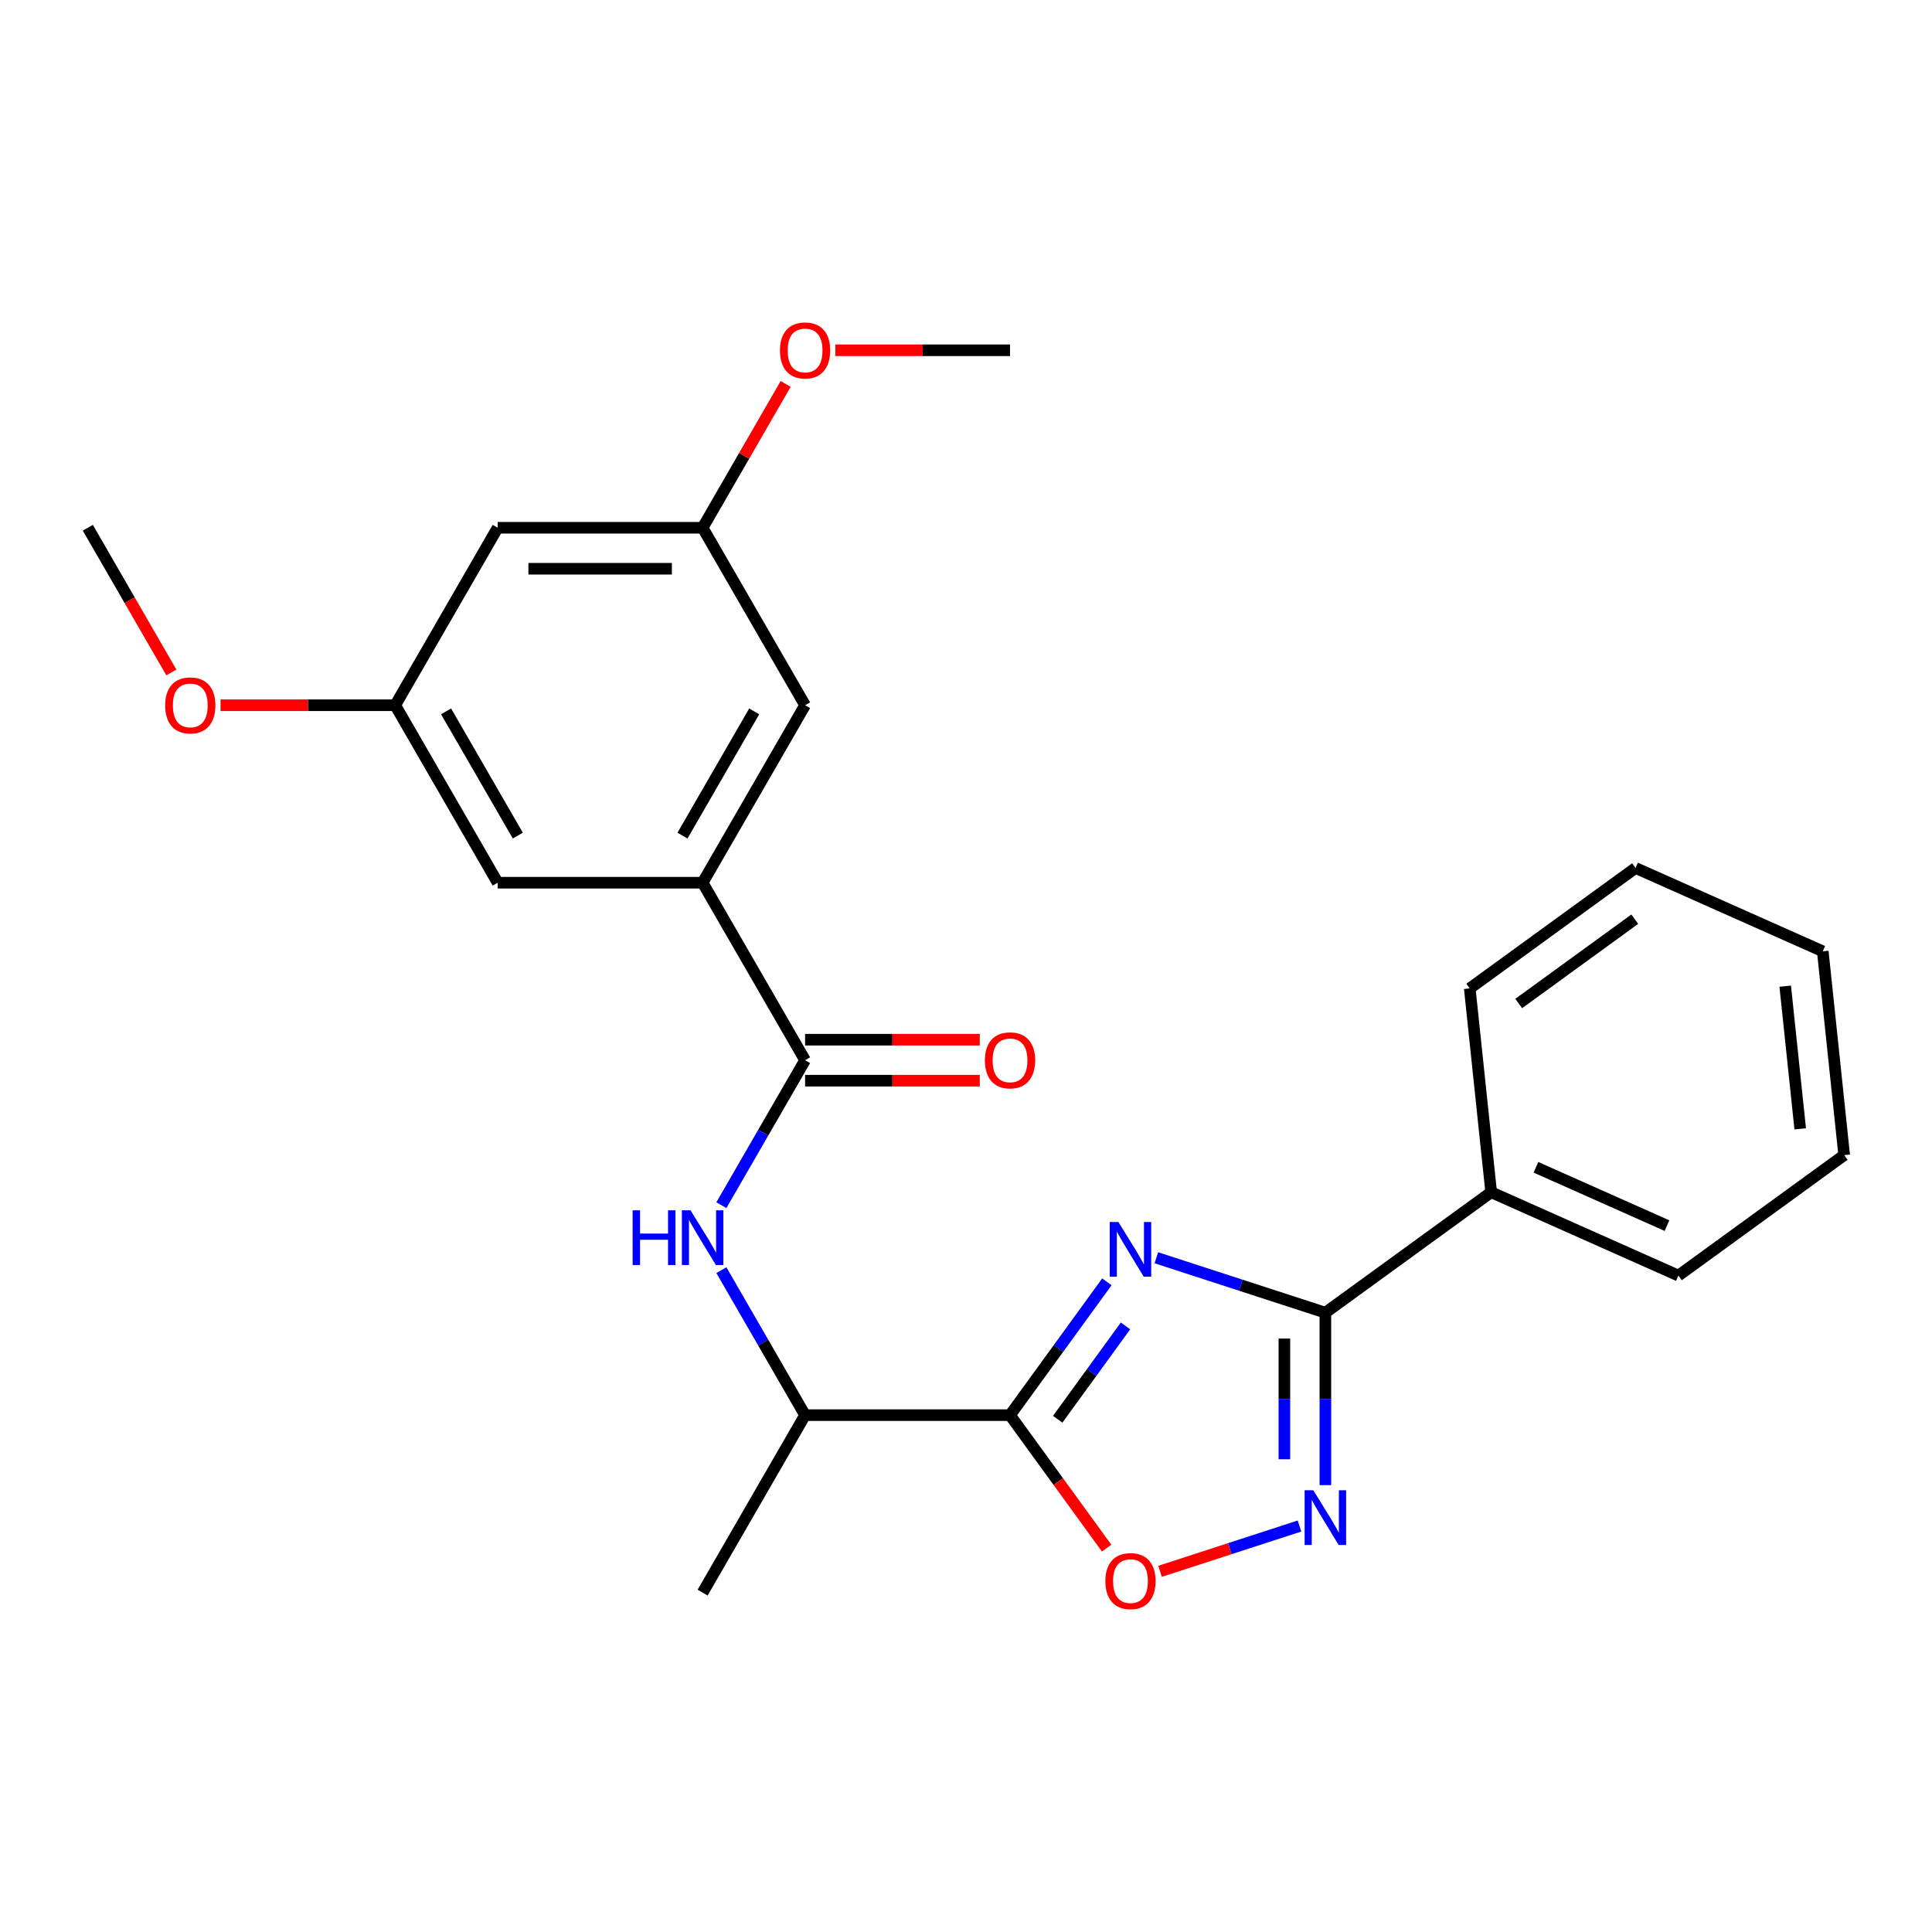 <?xml version='1.0' encoding='iso-8859-1'?>
<svg version='1.1' baseProfile='full'
              xmlns='http://www.w3.org/2000/svg'
                      xmlns:rdkit='http://www.rdkit.org/xml'
                      xmlns:xlink='http://www.w3.org/1999/xlink'
                  xml:space='preserve'
width='1000px' height='1000px' viewBox='0 0 1000 1000'>
<!-- END OF HEADER -->
<rect style='opacity:1.0;fill:#FFFFFF;stroke:none' width='1000' height='1000' x='0' y='0'> </rect>
<path class='bond-0' d='M 572.917,663.475 L 547.85,697.977' style='fill:none;fill-rule:evenodd;stroke:#0000FF;stroke-width:6px;stroke-linecap:butt;stroke-linejoin:miter;stroke-opacity:1' />
<path class='bond-0' d='M 547.85,697.977 L 522.783,732.478' style='fill:none;fill-rule:evenodd;stroke:#000000;stroke-width:6px;stroke-linecap:butt;stroke-linejoin:miter;stroke-opacity:1' />
<path class='bond-0' d='M 582.56,686.295 L 565.013,710.447' style='fill:none;fill-rule:evenodd;stroke:#0000FF;stroke-width:6px;stroke-linecap:butt;stroke-linejoin:miter;stroke-opacity:1' />
<path class='bond-0' d='M 565.013,710.447 L 547.466,734.598' style='fill:none;fill-rule:evenodd;stroke:#000000;stroke-width:6px;stroke-linecap:butt;stroke-linejoin:miter;stroke-opacity:1' />
<path class='bond-1' d='M 598.523,651.015 L 642.268,665.228' style='fill:none;fill-rule:evenodd;stroke:#0000FF;stroke-width:6px;stroke-linecap:butt;stroke-linejoin:miter;stroke-opacity:1' />
<path class='bond-1' d='M 642.268,665.228 L 686.013,679.442' style='fill:none;fill-rule:evenodd;stroke:#000000;stroke-width:6px;stroke-linecap:butt;stroke-linejoin:miter;stroke-opacity:1' />
<path class='bond-3' d='M 522.783,732.478 L 547.792,766.9' style='fill:none;fill-rule:evenodd;stroke:#000000;stroke-width:6px;stroke-linecap:butt;stroke-linejoin:miter;stroke-opacity:1' />
<path class='bond-3' d='M 547.792,766.9 L 572.801,801.322' style='fill:none;fill-rule:evenodd;stroke:#FF0000;stroke-width:6px;stroke-linecap:butt;stroke-linejoin:miter;stroke-opacity:1' />
<path class='bond-7' d='M 522.783,732.478 L 416.71,732.478' style='fill:none;fill-rule:evenodd;stroke:#000000;stroke-width:6px;stroke-linecap:butt;stroke-linejoin:miter;stroke-opacity:1' />
<path class='bond-2' d='M 686.013,679.442 L 686.013,724.073' style='fill:none;fill-rule:evenodd;stroke:#000000;stroke-width:6px;stroke-linecap:butt;stroke-linejoin:miter;stroke-opacity:1' />
<path class='bond-2' d='M 686.013,724.073 L 686.013,768.703' style='fill:none;fill-rule:evenodd;stroke:#0000FF;stroke-width:6px;stroke-linecap:butt;stroke-linejoin:miter;stroke-opacity:1' />
<path class='bond-2' d='M 664.798,692.831 L 664.798,724.073' style='fill:none;fill-rule:evenodd;stroke:#000000;stroke-width:6px;stroke-linecap:butt;stroke-linejoin:miter;stroke-opacity:1' />
<path class='bond-2' d='M 664.798,724.073 L 664.798,755.314' style='fill:none;fill-rule:evenodd;stroke:#0000FF;stroke-width:6px;stroke-linecap:butt;stroke-linejoin:miter;stroke-opacity:1' />
<path class='bond-10' d='M 686.013,679.442 L 771.828,617.094' style='fill:none;fill-rule:evenodd;stroke:#000000;stroke-width:6px;stroke-linecap:butt;stroke-linejoin:miter;stroke-opacity:1' />
<path class='bond-25' d='M 672.621,789.866 L 636.526,801.594' style='fill:none;fill-rule:evenodd;stroke:#0000FF;stroke-width:6px;stroke-linecap:butt;stroke-linejoin:miter;stroke-opacity:1' />
<path class='bond-25' d='M 636.526,801.594 L 600.431,813.322' style='fill:none;fill-rule:evenodd;stroke:#FF0000;stroke-width:6px;stroke-linecap:butt;stroke-linejoin:miter;stroke-opacity:1' />
<path class='bond-4' d='M 416.71,548.755 L 395.045,586.28' style='fill:none;fill-rule:evenodd;stroke:#000000;stroke-width:6px;stroke-linecap:butt;stroke-linejoin:miter;stroke-opacity:1' />
<path class='bond-4' d='M 395.045,586.28 L 373.38,623.805' style='fill:none;fill-rule:evenodd;stroke:#0000FF;stroke-width:6px;stroke-linecap:butt;stroke-linejoin:miter;stroke-opacity:1' />
<path class='bond-6' d='M 416.71,548.755 L 363.674,456.893' style='fill:none;fill-rule:evenodd;stroke:#000000;stroke-width:6px;stroke-linecap:butt;stroke-linejoin:miter;stroke-opacity:1' />
<path class='bond-11' d='M 416.71,559.362 L 461.921,559.362' style='fill:none;fill-rule:evenodd;stroke:#000000;stroke-width:6px;stroke-linecap:butt;stroke-linejoin:miter;stroke-opacity:1' />
<path class='bond-11' d='M 461.921,559.362 L 507.132,559.362' style='fill:none;fill-rule:evenodd;stroke:#FF0000;stroke-width:6px;stroke-linecap:butt;stroke-linejoin:miter;stroke-opacity:1' />
<path class='bond-11' d='M 416.71,538.147 L 461.921,538.147' style='fill:none;fill-rule:evenodd;stroke:#000000;stroke-width:6px;stroke-linecap:butt;stroke-linejoin:miter;stroke-opacity:1' />
<path class='bond-11' d='M 461.921,538.147 L 507.132,538.147' style='fill:none;fill-rule:evenodd;stroke:#FF0000;stroke-width:6px;stroke-linecap:butt;stroke-linejoin:miter;stroke-opacity:1' />
<path class='bond-5' d='M 373.38,657.428 L 395.045,694.953' style='fill:none;fill-rule:evenodd;stroke:#0000FF;stroke-width:6px;stroke-linecap:butt;stroke-linejoin:miter;stroke-opacity:1' />
<path class='bond-5' d='M 395.045,694.953 L 416.71,732.478' style='fill:none;fill-rule:evenodd;stroke:#000000;stroke-width:6px;stroke-linecap:butt;stroke-linejoin:miter;stroke-opacity:1' />
<path class='bond-8' d='M 363.674,456.893 L 416.71,365.031' style='fill:none;fill-rule:evenodd;stroke:#000000;stroke-width:6px;stroke-linecap:butt;stroke-linejoin:miter;stroke-opacity:1' />
<path class='bond-8' d='M 353.257,432.506 L 390.382,368.203' style='fill:none;fill-rule:evenodd;stroke:#000000;stroke-width:6px;stroke-linecap:butt;stroke-linejoin:miter;stroke-opacity:1' />
<path class='bond-9' d='M 363.674,456.893 L 257.601,456.893' style='fill:none;fill-rule:evenodd;stroke:#000000;stroke-width:6px;stroke-linecap:butt;stroke-linejoin:miter;stroke-opacity:1' />
<path class='bond-17' d='M 416.71,732.478 L 363.674,824.34' style='fill:none;fill-rule:evenodd;stroke:#000000;stroke-width:6px;stroke-linecap:butt;stroke-linejoin:miter;stroke-opacity:1' />
<path class='bond-14' d='M 416.71,365.031 L 363.674,273.169' style='fill:none;fill-rule:evenodd;stroke:#000000;stroke-width:6px;stroke-linecap:butt;stroke-linejoin:miter;stroke-opacity:1' />
<path class='bond-13' d='M 257.601,456.893 L 204.564,365.031' style='fill:none;fill-rule:evenodd;stroke:#000000;stroke-width:6px;stroke-linecap:butt;stroke-linejoin:miter;stroke-opacity:1' />
<path class='bond-13' d='M 268.018,432.506 L 230.892,368.203' style='fill:none;fill-rule:evenodd;stroke:#000000;stroke-width:6px;stroke-linecap:butt;stroke-linejoin:miter;stroke-opacity:1' />
<path class='bond-18' d='M 771.828,617.094 L 868.731,660.238' style='fill:none;fill-rule:evenodd;stroke:#000000;stroke-width:6px;stroke-linecap:butt;stroke-linejoin:miter;stroke-opacity:1' />
<path class='bond-18' d='M 794.992,604.185 L 862.824,634.385' style='fill:none;fill-rule:evenodd;stroke:#000000;stroke-width:6px;stroke-linecap:butt;stroke-linejoin:miter;stroke-opacity:1' />
<path class='bond-19' d='M 771.828,617.094 L 760.74,511.602' style='fill:none;fill-rule:evenodd;stroke:#000000;stroke-width:6px;stroke-linecap:butt;stroke-linejoin:miter;stroke-opacity:1' />
<path class='bond-12' d='M 257.601,273.169 L 204.564,365.031' style='fill:none;fill-rule:evenodd;stroke:#000000;stroke-width:6px;stroke-linecap:butt;stroke-linejoin:miter;stroke-opacity:1' />
<path class='bond-27' d='M 257.601,273.169 L 363.674,273.169' style='fill:none;fill-rule:evenodd;stroke:#000000;stroke-width:6px;stroke-linecap:butt;stroke-linejoin:miter;stroke-opacity:1' />
<path class='bond-27' d='M 273.512,294.383 L 347.763,294.383' style='fill:none;fill-rule:evenodd;stroke:#000000;stroke-width:6px;stroke-linecap:butt;stroke-linejoin:miter;stroke-opacity:1' />
<path class='bond-15' d='M 204.564,365.031 L 159.354,365.031' style='fill:none;fill-rule:evenodd;stroke:#000000;stroke-width:6px;stroke-linecap:butt;stroke-linejoin:miter;stroke-opacity:1' />
<path class='bond-15' d='M 159.354,365.031 L 114.143,365.031' style='fill:none;fill-rule:evenodd;stroke:#FF0000;stroke-width:6px;stroke-linecap:butt;stroke-linejoin:miter;stroke-opacity:1' />
<path class='bond-16' d='M 363.674,273.169 L 385.166,235.944' style='fill:none;fill-rule:evenodd;stroke:#000000;stroke-width:6px;stroke-linecap:butt;stroke-linejoin:miter;stroke-opacity:1' />
<path class='bond-16' d='M 385.166,235.944 L 406.658,198.718' style='fill:none;fill-rule:evenodd;stroke:#FF0000;stroke-width:6px;stroke-linecap:butt;stroke-linejoin:miter;stroke-opacity:1' />
<path class='bond-20' d='M 88.692,348.059 L 67.073,310.614' style='fill:none;fill-rule:evenodd;stroke:#FF0000;stroke-width:6px;stroke-linecap:butt;stroke-linejoin:miter;stroke-opacity:1' />
<path class='bond-20' d='M 67.073,310.614 L 45.455,273.169' style='fill:none;fill-rule:evenodd;stroke:#000000;stroke-width:6px;stroke-linecap:butt;stroke-linejoin:miter;stroke-opacity:1' />
<path class='bond-21' d='M 432.362,181.307 L 477.573,181.307' style='fill:none;fill-rule:evenodd;stroke:#FF0000;stroke-width:6px;stroke-linecap:butt;stroke-linejoin:miter;stroke-opacity:1' />
<path class='bond-21' d='M 477.573,181.307 L 522.783,181.307' style='fill:none;fill-rule:evenodd;stroke:#000000;stroke-width:6px;stroke-linecap:butt;stroke-linejoin:miter;stroke-opacity:1' />
<path class='bond-22' d='M 868.731,660.238 L 954.545,597.889' style='fill:none;fill-rule:evenodd;stroke:#000000;stroke-width:6px;stroke-linecap:butt;stroke-linejoin:miter;stroke-opacity:1' />
<path class='bond-23' d='M 760.74,511.602 L 846.555,449.254' style='fill:none;fill-rule:evenodd;stroke:#000000;stroke-width:6px;stroke-linecap:butt;stroke-linejoin:miter;stroke-opacity:1' />
<path class='bond-23' d='M 786.082,519.413 L 846.153,475.769' style='fill:none;fill-rule:evenodd;stroke:#000000;stroke-width:6px;stroke-linecap:butt;stroke-linejoin:miter;stroke-opacity:1' />
<path class='bond-26' d='M 954.545,597.889 L 943.458,492.397' style='fill:none;fill-rule:evenodd;stroke:#000000;stroke-width:6px;stroke-linecap:butt;stroke-linejoin:miter;stroke-opacity:1' />
<path class='bond-26' d='M 931.784,584.283 L 924.023,510.439' style='fill:none;fill-rule:evenodd;stroke:#000000;stroke-width:6px;stroke-linecap:butt;stroke-linejoin:miter;stroke-opacity:1' />
<path class='bond-24' d='M 846.555,449.254 L 943.458,492.397' style='fill:none;fill-rule:evenodd;stroke:#000000;stroke-width:6px;stroke-linecap:butt;stroke-linejoin:miter;stroke-opacity:1' />
<path  class='atom-0' d='M 578.872 632.504
L 588.152 647.504
Q 589.072 648.984, 590.552 651.664
Q 592.032 654.344, 592.112 654.504
L 592.112 632.504
L 595.872 632.504
L 595.872 660.824
L 591.992 660.824
L 582.032 644.424
Q 580.872 642.504, 579.632 640.304
Q 578.432 638.104, 578.072 637.424
L 578.072 660.824
L 574.392 660.824
L 574.392 632.504
L 578.872 632.504
' fill='#0000FF'/>
<path  class='atom-3' d='M 679.753 771.355
L 689.033 786.355
Q 689.953 787.835, 691.433 790.515
Q 692.913 793.195, 692.993 793.355
L 692.993 771.355
L 696.753 771.355
L 696.753 799.675
L 692.873 799.675
L 682.913 783.275
Q 681.753 781.355, 680.513 779.155
Q 679.313 776.955, 678.953 776.275
L 678.953 799.675
L 675.273 799.675
L 675.273 771.355
L 679.753 771.355
' fill='#0000FF'/>
<path  class='atom-4' d='M 572.132 818.373
Q 572.132 811.573, 575.492 807.773
Q 578.852 803.973, 585.132 803.973
Q 591.412 803.973, 594.772 807.773
Q 598.132 811.573, 598.132 818.373
Q 598.132 825.253, 594.732 829.173
Q 591.332 833.053, 585.132 833.053
Q 578.892 833.053, 575.492 829.173
Q 572.132 825.293, 572.132 818.373
M 585.132 829.853
Q 589.452 829.853, 591.772 826.973
Q 594.132 824.053, 594.132 818.373
Q 594.132 812.813, 591.772 810.013
Q 589.452 807.173, 585.132 807.173
Q 580.812 807.173, 578.452 809.973
Q 576.132 812.773, 576.132 818.373
Q 576.132 824.093, 578.452 826.973
Q 580.812 829.853, 585.132 829.853
' fill='#FF0000'/>
<path  class='atom-6' d='M 327.454 626.456
L 331.294 626.456
L 331.294 638.496
L 345.774 638.496
L 345.774 626.456
L 349.614 626.456
L 349.614 654.776
L 345.774 654.776
L 345.774 641.696
L 331.294 641.696
L 331.294 654.776
L 327.454 654.776
L 327.454 626.456
' fill='#0000FF'/>
<path  class='atom-6' d='M 357.414 626.456
L 366.694 641.456
Q 367.614 642.936, 369.094 645.616
Q 370.574 648.296, 370.654 648.456
L 370.654 626.456
L 374.414 626.456
L 374.414 654.776
L 370.534 654.776
L 360.574 638.376
Q 359.414 636.456, 358.174 634.256
Q 356.974 632.056, 356.614 631.376
L 356.614 654.776
L 352.934 654.776
L 352.934 626.456
L 357.414 626.456
' fill='#0000FF'/>
<path  class='atom-12' d='M 509.783 548.835
Q 509.783 542.035, 513.143 538.235
Q 516.503 534.435, 522.783 534.435
Q 529.063 534.435, 532.423 538.235
Q 535.783 542.035, 535.783 548.835
Q 535.783 555.715, 532.383 559.635
Q 528.983 563.515, 522.783 563.515
Q 516.543 563.515, 513.143 559.635
Q 509.783 555.755, 509.783 548.835
M 522.783 560.315
Q 527.103 560.315, 529.423 557.435
Q 531.783 554.515, 531.783 548.835
Q 531.783 543.275, 529.423 540.475
Q 527.103 537.635, 522.783 537.635
Q 518.463 537.635, 516.103 540.435
Q 513.783 543.235, 513.783 548.835
Q 513.783 554.555, 516.103 557.435
Q 518.463 560.315, 522.783 560.315
' fill='#FF0000'/>
<path  class='atom-16' d='M 85.491 365.111
Q 85.491 358.311, 88.851 354.511
Q 92.211 350.711, 98.491 350.711
Q 104.771 350.711, 108.131 354.511
Q 111.491 358.311, 111.491 365.111
Q 111.491 371.991, 108.091 375.911
Q 104.691 379.791, 98.491 379.791
Q 92.251 379.791, 88.851 375.911
Q 85.491 372.031, 85.491 365.111
M 98.491 376.591
Q 102.811 376.591, 105.131 373.711
Q 107.491 370.791, 107.491 365.111
Q 107.491 359.551, 105.131 356.751
Q 102.811 353.911, 98.491 353.911
Q 94.171 353.911, 91.811 356.711
Q 89.491 359.511, 89.491 365.111
Q 89.491 370.831, 91.811 373.711
Q 94.171 376.591, 98.491 376.591
' fill='#FF0000'/>
<path  class='atom-17' d='M 403.71 181.387
Q 403.71 174.587, 407.07 170.787
Q 410.43 166.987, 416.71 166.987
Q 422.99 166.987, 426.35 170.787
Q 429.71 174.587, 429.71 181.387
Q 429.71 188.267, 426.31 192.187
Q 422.91 196.067, 416.71 196.067
Q 410.47 196.067, 407.07 192.187
Q 403.71 188.307, 403.71 181.387
M 416.71 192.867
Q 421.03 192.867, 423.35 189.987
Q 425.71 187.067, 425.71 181.387
Q 425.71 175.827, 423.35 173.027
Q 421.03 170.187, 416.71 170.187
Q 412.39 170.187, 410.03 172.987
Q 407.71 175.787, 407.71 181.387
Q 407.71 187.107, 410.03 189.987
Q 412.39 192.867, 416.71 192.867
' fill='#FF0000'/>
</svg>
